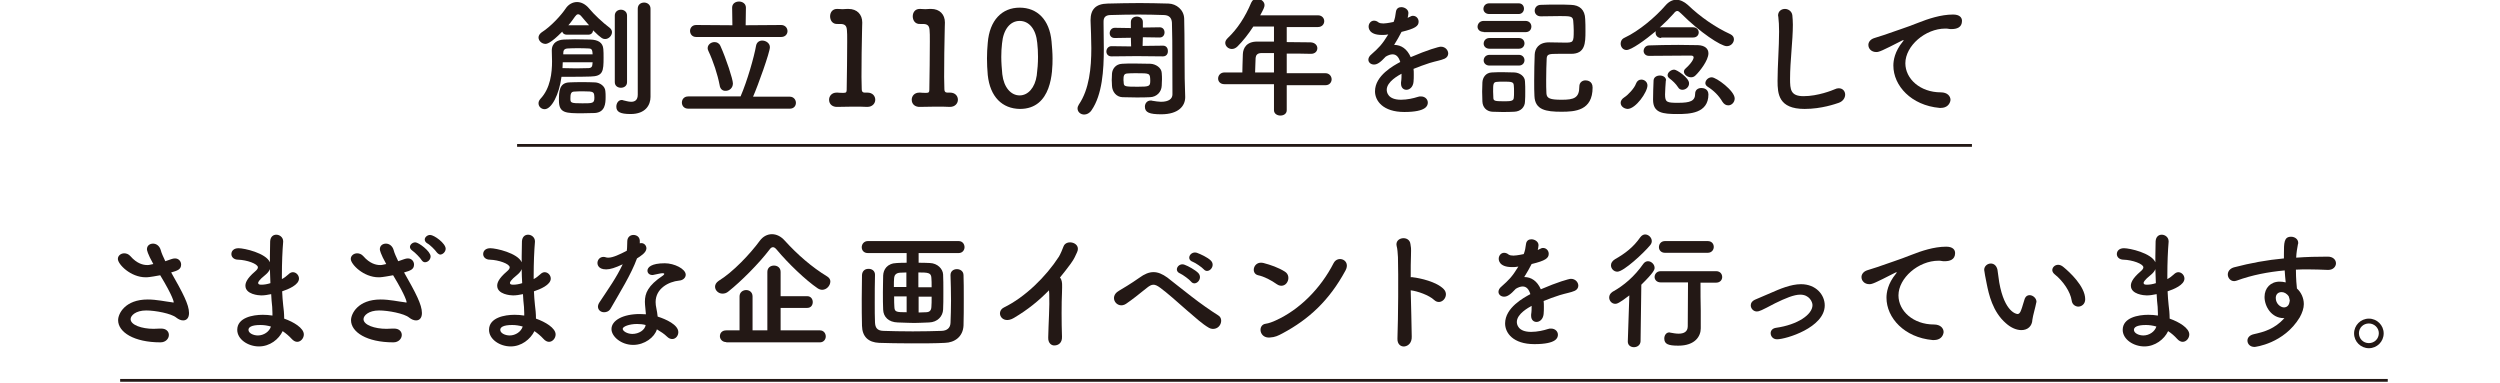 <?xml version="1.0" encoding="utf-8"?>
<!-- Generator: Adobe Illustrator 23.0.6, SVG Export Plug-In . SVG Version: 6.00 Build 0)  -->
<svg version="1.1" id="レイヤー_1" xmlns="http://www.w3.org/2000/svg" xmlns:xlink="http://www.w3.org/1999/xlink" x="0px"
	 y="0px" viewBox="0 0 980 150.2" style="enable-background:new 0 0 980 150.2;" xml:space="preserve">
<style type="text/css">
	.st0{fill:none;stroke:#231815;stroke-width:1.1;stroke-miterlimit:10;}
	.st1{fill:#231815;}
</style>
<line class="st0" x1="47.1" y1="149.1" x2="936" y2="149.1"/>
<g>
	<g>
		<path class="st1" d="M213.5,42.8c-1.3,0-2.4-1-2.4-2.3c0-0.6,0.2-1.1,0.7-1.7c4-4.2,4.6-10.3,4.6-14.8c0-1.6-0.1-3.1-0.1-4.2
			c0-3.2,2.5-4.2,4.8-4.3c1.5,0,3-0.1,4.3-0.1c1.9,0,3.8,0.1,6,0.1c3.1,0.1,4.9,1.2,5.1,3.7c0.1,1,0.1,2.1,0.1,3.4
			c0,5.3-0.2,7.3-5.1,7.4c-2.7,0.1-5.3,0.1-8,0.1c-1.1,0-2.2,0-3.4,0C219.2,37.1,216.2,42.8,213.5,42.8z M222.2,13.6
			c-1,0-1.6-0.5-1.8-1.2c-4.6,4.7-6.1,4.8-6.6,4.8c-1.4,0-2.7-1.2-2.7-2.5c0-0.7,0.4-1.4,1.2-2c3.8-2.4,7.8-6.9,9.4-9.3
			c1.1-1.7,2.8-2.6,4.5-2.6c1.6,0,3.3,0.8,4.8,2.6c1.7,2.1,5.3,5.5,8,7.5c0.6,0.5,0.9,1.1,0.9,1.7c0,1.3-1.2,2.7-2.7,2.7
			c-0.8,0-1.5-0.2-4.7-3.4c-0.1,0.9-0.7,1.7-1.9,1.7H222.2z M228.3,44.4c-6.5,0-9.2,0-9.2-5c0-3.5,0.1-6.9,4-7.1
			c1.6-0.1,3.3-0.1,5-0.1c1.7,0,3.5,0,5.2,0.1c1.9,0.1,3.9,1.5,4,3.4c0.1,0.7,0.1,1.5,0.1,2.3c0,2.6-0.2,6-4.2,6.3
			C231.6,44.3,229.9,44.4,228.3,44.4z M220.6,24.4c0,0.7-0.1,1.5-0.1,2.3c1.9,0,3.7,0.1,5.4,0.1c1.7,0,3.3-0.1,4.9-0.1
			c0.8,0,1.4-0.5,1.4-1.3c0-0.3,0.1-0.6,0.1-1H220.6z M232.3,21.2c0-0.4-0.1-0.8-0.1-1c-0.1-0.9-0.6-1.2-1.4-1.2
			c-1.5-0.1-2.9-0.1-4.3-0.1c-1.3,0-2.6,0-4,0.1c-1.4,0.1-1.7,0.8-1.7,1.9v0.4H232.3z M230.9,9.9c-1.1-1.2-2.1-2.5-3-3.5
			c-0.5-0.6-0.9-0.8-1.3-0.8c-0.5,0-0.8,0.4-1.2,0.9c-0.8,1.1-1.6,2.3-2.6,3.4H230.9z M228.7,35.8c-1.2,0-2.4,0-3.6,0.1
			c-1.4,0-1.5,1.2-1.5,2.7c0,1.7,0.1,1.9,4.7,1.9c4,0,4.7,0,4.7-2.2C232.9,36,232.9,35.8,228.7,35.8z M241,6.1
			c0-1.5,1.2-2.3,2.4-2.3c1.2,0,2.4,0.8,2.4,2.3v26.1c0,1.5-1.2,2.2-2.4,2.2c-1.2,0-2.4-0.7-2.4-2.2V6.1z M255,37.9
			c0,0.1,0,0.1,0,0.1c0,3.1-1.9,6.7-7.8,6.7c-4.2,0-5.6-0.9-5.6-2.9c0-1.3,0.8-2.6,2.1-2.6c0.2,0,0.4,0,0.5,0.1
			c1,0.2,2.1,0.6,3.2,0.6c1.4,0,2.6-0.6,2.6-2.8C250,35.2,250,21,250,11.5c0-3.9,0-7,0-8.1c0-1.6,1.2-2.4,2.5-2.4
			c1.2,0,2.5,0.8,2.5,2.4c0,0,0,0,0,28.4L255,37.9z"/>
		<path class="st1" d="M269.8,42.6c-1.7,0-2.5-1.2-2.5-2.4c0-1.2,0.8-2.4,2.5-2.4h20.5c2.6-6,5.3-15.4,6.1-20
			c0.3-1.3,1.3-1.9,2.4-1.9c1.4,0,3,1,3,2.6c0,2-4.7,15.1-6.6,19.4h14.4c1.5,0,2.4,1.2,2.4,2.4c0,1.2-0.8,2.3-2.4,2.3H269.8z
			 M272.9,14.5c-1.6,0-2.4-1.2-2.4-2.4c0-1.1,0.8-2.3,2.4-2.3l14.2,0.1l-0.1-6.9c0-1.6,1.3-2.4,2.7-2.4c1.3,0,2.7,0.8,2.7,2.4
			l-0.1,6.9l13.9-0.1c1.6,0,2.5,1.2,2.5,2.4c0,1.1-0.8,2.3-2.5,2.3H272.9z M282.1,33.4c-0.8-4.2-2.5-9.4-4.4-13.4
			c-0.2-0.4-0.3-0.8-0.3-1.1c0-1.4,1.3-2.4,2.7-2.4c0.9,0,1.8,0.4,2.3,1.5c2.3,5.1,4.9,13.1,4.9,14.7c0,1.8-1.4,2.9-2.8,2.9
			C283.4,35.7,282.3,35,282.1,33.4z"/>
		<path class="st1" d="M339.8,36.3c0.1,0,0.2,0,0.2,0c2.1,0,3.1,1.4,3.1,2.8c0,1.4-1.1,2.8-3.1,2.8c-0.1,0-0.2,0-0.2,0
			c-1.4-0.1-3.4-0.1-5.4-0.1c-2.4,0-4.9,0.1-6.1,0.1c-1.9,0.1-3.3-1-3.3-2.8c0-1.4,1-2.8,3-2.8c0.1,0,0.2,0,0.3,0
			c0.6,0.1,1.6,0.1,2.4,0.1c1,0,1.2-0.3,1.2-1.2c0.1-5.7,0.2-13.8,0.2-18.9c0-2.1,0-3.7-0.1-4.4c-0.1-1.6-0.6-2.4-2.3-2.5h-1.2
			c-2.3,0.2-3.1-1.6-3.1-3c0-1.5,0.9-2.9,2.7-2.9c0.1,0,0.2,0,0.2,0c0.6,0,1.3,0.1,2,0.1c0.7,0,1.3-0.1,1.8-0.1c0.2,0,0.3,0,0.5,0
			c3.4,0,5.4,2.2,5.4,5.3c0,0.1,0,0.1,0,0.1c0,0.9-0.1,2.4-0.1,4.3c-0.1,4.2-0.2,10.5-0.2,17c0,1.6,0.1,3.2,0.1,4.8
			c0,0.8,0.3,1.3,1.1,1.3H339.8z"/>
		<path class="st1" d="M372.2,36.3c0.1,0,0.2,0,0.2,0c2.1,0,3.1,1.4,3.1,2.8c0,1.4-1.1,2.8-3.1,2.8c-0.1,0-0.2,0-0.2,0
			c-1.4-0.1-3.4-0.1-5.4-0.1c-2.4,0-4.9,0.1-6.1,0.1c-1.9,0.1-3.3-1-3.3-2.8c0-1.4,1-2.8,3-2.8c0.1,0,0.2,0,0.3,0
			c0.6,0.1,1.6,0.1,2.4,0.1c1,0,1.2-0.3,1.2-1.2c0.1-5.7,0.2-13.8,0.2-18.9c0-2.1,0-3.7-0.1-4.4c-0.1-1.6-0.6-2.4-2.3-2.5h-1.2
			c-2.3,0.2-3.1-1.6-3.1-3c0-1.5,0.9-2.9,2.7-2.9c0.1,0,0.2,0,0.2,0c0.6,0,1.3,0.1,2,0.1c0.7,0,1.3-0.1,1.8-0.1c0.2,0,0.3,0,0.5,0
			c3.4,0,5.4,2.2,5.4,5.3c0,0.1,0,0.1,0,0.1c0,0.9-0.1,2.4-0.1,4.3c-0.1,4.2-0.2,10.5-0.2,17c0,1.6,0.1,3.2,0.1,4.8
			c0,0.8,0.3,1.3,1.1,1.3H372.2z"/>
		<path class="st1" d="M387.2,29.4c-0.2-2.2-0.3-4.4-0.3-6.5c0-2,0.1-4,0.3-6.1C387.9,7.9,392.8,3,399.7,3c6.9,0,11.7,4.7,12.5,13.2
			c0.2,2.3,0.4,4.5,0.4,6.7c0,5-0.2,19.8-12.8,19.8C392.9,42.6,388.1,38,387.2,29.4z M406.4,29.6c0.3-2.3,0.5-4.8,0.5-7.3
			c0-1.9-0.1-3.8-0.3-5.5c-0.5-5.4-3.2-8.6-6.9-8.6c-3.7,0-6.4,3.3-6.9,8.8c-0.2,1.7-0.3,3.5-0.3,5.3c0,2.3,0.2,4.6,0.4,6.8
			c0.6,5.2,3.4,8.3,6.8,8.3C403,37.4,405.7,34.4,406.4,29.6z"/>
		<path class="st1" d="M464.6,38c0,0.1,0,0.1,0,0.1c0,3.5-2.7,6.7-9.4,6.7c-4.6,0-6.4-0.7-6.4-3c0-1.2,0.8-2.4,2.3-2.4
			c0.2,0,0.4,0,0.6,0.1c1.3,0.2,2.5,0.4,3.4,0.4c3.1,0,4.5-1.2,4.5-2.9c0-21.8-0.1-25-0.2-28.1c-0.1-1.9-1.1-2.9-3-3
			c-3.3-0.1-6.6-0.2-9.9-0.2c-3.7,0-7.5,0.1-11.4,0.2c-1.8,0.1-2.5,1-2.5,2.5c0,0.4,0,0.7,0,1c0,2.8,0.1,6.1,0.1,9.7
			c0,8.4-0.6,18-4.8,24.1c-0.8,1.2-1.9,1.7-2.9,1.7c-1.4,0-2.6-1-2.6-2.4c0-0.5,0.2-1,0.5-1.5c4.1-6,4.9-14.4,4.9-22.1
			c0-3.9-0.2-7.6-0.3-10.8c0-0.1,0-0.1,0-0.2c0-4.2,2-6.4,6.7-6.5c4.4-0.1,8.4-0.2,12.6-0.2c3.6,0,7.3,0.1,11.3,0.2
			c3,0.1,6,2.4,6.1,5.9c0.2,7.5,0.1,17.9,0.2,23.5L464.6,38z M455.9,22.1L445.6,22l-9.8,0.1h-0.1c-1.4,0-2-1-2-1.9
			c0-1,0.7-2.1,2-2.1h0.1l7.6,0.1l-0.1-3.4l-6.2,0.1h-0.1c-1.4,0-2-0.9-2-1.9c0-1,0.7-2.1,2-2.1h0.1l6.2,0.1V8.6
			c0-1.4,1.2-2.1,2.3-2.1c1.2,0,2.4,0.7,2.4,2.1v2.2l6.5-0.1h0.1c1.3,0,1.9,1,1.9,2c0,1-0.6,2-1.9,2h-0.1l-6.5-0.1l-0.1,3.4l7.9-0.1
			h0.1c1.3,0,1.9,1,1.9,2C457.9,21.1,457.2,22.1,455.9,22.1L455.9,22.1z M435.8,31.4c0-0.7,0.1-1.4,0.1-2.5c0.1-1.8,1.4-3.8,4-3.9
			c1.2-0.1,3-0.1,4.9-0.1c2.3,0,4.7,0.1,6.2,0.1c2,0.1,4.3,1.5,4.4,3.6c0.1,1.1,0.1,1.8,0.1,2.5c0,0.7-0.1,1.4-0.1,2.5
			c-0.1,2.4-1.9,4.4-4.6,4.5c-1.4,0.1-3.4,0.1-5.4,0.1c-2,0-4-0.1-5.4-0.1c-2.4-0.1-4-2.1-4.1-4.5C435.9,32.7,435.8,32,435.8,31.4z
			 M445.5,28.7c-1.4,0-2.8,0-3.6,0.1c-1.4,0.1-1.5,1-1.5,2.6c0,0.3,0.1,0.6,0.1,1.2c0.1,1.3,0.6,1.4,5.5,1.4c4.7,0,4.9-0.2,4.9-2.5
			C450.8,28.7,450.8,28.7,445.5,28.7z"/>
		<path class="st1" d="M504.4,33v10.2c0,1.4-1.2,2.1-2.5,2.1c-1.2,0-2.5-0.7-2.5-2.1V33h-19.4c-1.7,0-2.5-1.1-2.5-2.2
			c0-1.2,0.9-2.4,2.5-2.4h7c0-1.7,0.1-3.6,0.2-7.2c0.1-2.3,1.4-4.9,5.6-4.9h6.6v-5.9h-8.1c-2,3.1-4.2,5.8-6.2,7.8
			c-0.7,0.7-1.5,1-2.2,1c-1.4,0-2.6-1.1-2.6-2.4c0-0.6,0.3-1.2,0.9-1.8c3.9-3.7,6.9-8.3,9.3-14c0.5-1.1,1.3-1.5,2.3-1.5
			c1.4,0,2.9,1.1,2.9,2.5c0,0.8-0.4,1.6-1.7,4h22.6c1.6,0,2.5,1.1,2.5,2.3c0,1.1-0.8,2.3-2.5,2.3h-12.2v5.9c3.1,0,6.3,0.1,9.4,0.1
			c1.7,0.1,2.6,1.2,2.6,2.3c0,1.1-0.8,2.2-2.5,2.2h-0.1c-3-0.1-6.2-0.1-9.4-0.1v7.7h15.2c1.5,0,2.4,1.2,2.4,2.4
			c0,1.1-0.8,2.3-2.4,2.3H504.4z M499.5,20.8h-5c-1.7,0-2.2,0.9-2.3,1.9c-0.1,1.6-0.1,3.8-0.2,5.7h7.4V20.8z"/>
		<path class="st1" d="M554.2,29.3c0,0.9,0,1.8-0.1,2.8c-0.2,2-1.5,3.1-2.8,3.1c-1.1,0-2.1-0.8-2.1-2.4c0-0.2,0-0.3,0-0.5
			c0.2-1.2,0.2-2.4,0.2-3.4c-1.1,0.6-5.8,3.1-5.8,6.3c0,0.9,0.4,3.9,5.6,3.9c2.4,0,5-0.6,6.5-1.1c0.5-0.2,0.9-0.2,1.3-0.2
			c1.7,0,2.7,1.2,2.7,2.4c0,1.1-0.4,3.7-9.2,3.7c-8.4,0-11.5-4.4-11.5-8.1c0-6.2,7.3-10.1,9.9-11.5c-0.6-2-1.6-3-3-3
			c-0.8,0-1.7,0.3-2.7,0.9c-2.2,2.4-3.4,3.1-4.6,3.1c-1.2,0-2.2-0.8-2.2-1.9c0-0.6,0.3-1.4,1.2-2.1c2.8-2.5,4.1-3.7,6.6-7.8
			c-0.9,0.2-1.7,0.2-2.5,0.2c-5.2,0-5.2-2.9-5.2-3.3c0-1.2,0.9-2.3,2.1-2.3c0.6,0,1.2,0.2,1.8,0.7c0.5,0.3,1.1,0.4,1.9,0.4
			c0.4,0,1.7-0.1,4-0.6c0.5-1.3,0.7-2.3,0.9-4c0.2-1.3,1.1-1.8,2.1-1.8c1.3,0,2.8,0.9,2.8,2.3c0,0.6-0.2,1.4-0.3,1.9
			c1.5-0.8,1.7-0.8,2.1-0.8c1.2,0,2.2,1,2.2,2.3c0,1.7-1.3,2.7-6.7,4c-0.8,1.6-1.8,3.3-2.9,5.1c2.8,0,5.1,1.6,6.5,4.8
			c6.5-2.8,11-4.1,11.8-4.1c1.8,0,2.9,1.4,2.9,2.7c0,0.8-0.5,1.6-1.4,2c-1.6,0.7-3.3,0.9-5.9,1.7c-2.1,0.7-4.4,1.5-6.3,2.3
			C554.2,27.6,554.2,28.4,554.2,29.3z"/>
		<path class="st1" d="M581.6,12.5c-1.6,0-2.4-1-2.4-2c0-1.1,0.8-2.3,2.4-2.3H598c1.5,0,2.3,1.1,2.3,2.2s-0.7,2.2-2.3,2.2H581.6z
			 M593.6,43.8c-1.5,0.1-3.1,0.1-4.8,0.1c-1.4,0-2.7-0.1-3.9-0.1c-2.3-0.2-3.7-1.8-3.8-4c0-1.3-0.1-2.7-0.1-3.9
			c0-1.3,0.1-2.5,0.1-3.6c0.1-1.9,1.3-3.8,3.7-3.9c1.4-0.1,3-0.1,4.5-0.1c1.5,0,3,0.1,4.4,0.1c1.9,0.1,4.1,1.4,4.1,3.6
			c0.1,1.2,0.1,2.6,0.1,3.9c0,1.4,0,2.7-0.1,3.8C597.8,42,596.1,43.7,593.6,43.8z M583.8,5.5c-1.5,0-2.3-1-2.3-2
			c0-1.1,0.8-2.2,2.3-2.2h11.5c1.4,0,2.1,1,2.1,2.1c0,1-0.7,2.1-2.1,2.1H583.8z M583.9,19.1c-1.5,0-2.3-1-2.3-2
			c0-1.1,0.8-2.2,2.3-2.2h11.5c1.4,0,2.2,1,2.2,2.1c0,1-0.7,2.1-2.2,2.1H583.9z M583.9,25.7c-1.5,0-2.3-1-2.3-2
			c0-1.1,0.8-2.2,2.3-2.2h11.5c1.4,0,2.2,1,2.2,2.1c0,1-0.7,2.1-2.2,2.1H583.9z M593.5,36c0-0.9,0-1.8-0.1-2.6
			c-0.1-1.3-0.9-1.4-4.1-1.4c-0.9,0-1.8,0-2.6,0.1c-1.4,0.1-1.4,1-1.4,3.8c0,0.9,0.1,1.8,0.1,2.6c0.1,1,0.6,1.2,3.9,1.2
			c2.6,0,4,0,4.1-1.3C593.5,37.8,593.5,36.9,593.5,36z M604,6.4c-1.6,0-2.4-1.1-2.4-2.2c0-1.1,0.8-2.3,2.4-2.3
			c2.1-0.1,4.4-0.1,6.7-0.1c1.7,0,3.4,0,5.1,0.1c3.4,0.1,5.5,1.9,5.6,5.6c0.1,1.3,0.1,3.1,0.1,4.8c0,4.6-0.1,8.8-5.6,8.8
			c-1.7,0-3.4,0-5.1,0c-3.5,0-4.4,0.1-4.5,1.8c-0.1,2.3-0.2,5.4-0.2,8.4c0,1.9,0,3.7,0.1,5.3c0.1,2,1.5,2.5,6,2.5
			c4.8,0,6.9-0.7,6.9-5.2c0-1.6,1.2-2.4,2.4-2.4c0.6,0,2.8,0.2,2.8,2.8c0,9.1-6.9,9.5-12.2,9.5c-6.1,0-10.4-0.7-10.6-6.2
			c-0.1-1.5-0.1-3.6-0.1-6c0-3.6,0.1-7.6,0.2-10.2c0.1-2.3,1.5-4.8,5.6-4.8c1.9,0,4.2,0.1,6.2,0.1c3.4,0,3.5-0.1,3.5-4.8
			c0-1.2-0.1-2.4-0.2-3.8c-0.2-1.7-1-1.8-5.1-1.8C609.2,6.3,606.7,6.4,604,6.4L604,6.4z"/>
		<path class="st1" d="M635.3,40.3c0-0.7,0.4-1.5,1.5-2.2c1.3-0.8,3.9-3.5,4.5-5.3c0.4-1.1,1.2-1.6,2.1-1.6c1.2,0,2.4,0.9,2.4,2.3
			c0,2.6-4.6,9.2-7.8,9.2C636.5,42.6,635.3,41.6,635.3,40.3z M651.2,14.9c-1.4,0-2.2-1-2.2-2c0-0.3,0-0.5,0.1-0.7
			c-4.2,3.5-9.6,7.4-11.5,7.4c-1.4,0-2.3-1.2-2.3-2.5c0-0.9,0.4-1.8,1.5-2.3c5.8-2.7,12.3-8.3,16.1-12.7c1.2-1.4,2.7-2.2,4.2-2.2
			c1.5,0,3,0.7,4.5,2c4.9,4.7,10.8,8.8,16.7,11.5c1,0.5,1.4,1.2,1.4,2c0,1.3-1.1,2.7-2.8,2.7c-2.3,0-10.5-5.4-17.9-12.8
			c-0.6-0.6-1.1-1-1.5-1c-0.4,0-0.9,0.3-1.4,1c-1.5,1.7-3.4,3.6-5.5,5.5c0.2-0.1,0.3-0.1,0.5-0.1h12.6c1.4,0,2.2,1,2.2,2
			c0,1-0.7,2-2.2,2H651.2z M646.4,21.9c-1.4,0-2.1-1-2.1-1.9c0-1.1,0.8-2.2,2.2-2.2c2.8-0.1,7.3-0.2,11.4-0.2c3,0,5.8,0.1,7.7,0.1
			c2.6,0.1,4.1,1.3,4.1,3.2c0,2.8-3.5,7.2-5.1,8.7c-0.5,0.5-1.1,0.7-1.7,0.7c-1.4,0-2.8-1.1-2.8-2.2c0-0.4,0.2-0.9,0.6-1.2
			c3.2-2.9,3.2-4.3,3.2-4.4c0-0.4-0.3-0.7-0.9-0.7c-0.7,0-1.5,0-2.6,0C656.3,21.8,649.8,21.9,646.4,21.9L646.4,21.9z M653,31.6
			c-0.1,1.8-0.3,3.8-0.3,5.4c0,3.1,0.7,3.3,5.1,3.3c4.8,0,6.7-0.7,6.7-3.6c0-1.5,1.2-2.2,2.4-2.2c2.4,0,2.8,1.7,2.8,2.5
			c0,7.5-7.5,7.7-12.1,7.7c-5.8,0-9.6-0.4-9.6-5.6c0-0.1,0-0.1,0-0.2c0-2.2,0.1-5,0.2-7.4c0.1-1.3,1.3-1.9,2.5-1.9
			c1.2,0,2.4,0.7,2.4,1.9C653,31.5,653,31.6,653,31.6z M659.5,35.2c-0.7,0-1.3-0.3-1.7-1c-0.9-1.4-2.1-2.5-3.4-3.5
			c-0.5-0.4-0.7-0.8-0.7-1.2c0-1.1,1.3-2.2,2.6-2.2c1,0,5.8,3.2,5.8,5.3C662.2,34.1,660.8,35.2,659.5,35.2z M675.2,39.9
			c-1.4-2.4-3.4-4.4-5.8-5.9c-0.6-0.4-0.9-0.9-0.9-1.4c0-1.1,1.1-2.3,2.5-2.3c1.8,0,9,5.3,9,8.3c0,1.5-1.2,2.7-2.5,2.7
			C676.5,41.3,675.8,40.8,675.2,39.9z"/>
		<path class="st1" d="M707.4,42.7c-10.2,0-10.6-5.9-10.6-11c0-5.8,0.6-13.3,0.6-19.3c0-2.2-0.1-4.2-0.3-5.8c0-0.2-0.1-0.4-0.1-0.5
			c0-1.7,1.3-2.6,2.7-2.6c1.3,0,2.7,0.9,2.9,2.5c0.1,1.1,0.2,2.4,0.2,3.7c0,6.3-1.1,14.3-1.1,21.2c0,4.2,0.2,6.8,5.3,6.8
			c5.6,0,11.3-2.3,12.2-2.7c0.6-0.3,1.1-0.4,1.6-0.4c1.6,0,2.5,1.2,2.5,2.5c0,1.2-0.8,2.6-2.5,3.2C719.6,40.7,714.1,42.7,707.4,42.7
			z"/>
		<path class="st1" d="M760.8,42.3c-0.2,0-0.3,0-0.5,0c-11.1-1-18.1-8.7-18.1-16.6c0-2,0.5-5.5,3.7-9.4c0.2-0.2,0.3-0.4,0.3-0.5
			c0-0.1-0.1-0.1-0.1-0.1c-0.1,0-0.3,0.1-0.5,0.2c-8,4.1-9,4.5-10.1,4.5c-1.9,0-3.1-1.3-3.1-2.8c0-1,0.7-2.2,2.4-2.7
			c1.1-0.4,4-1.2,5.5-1.8c2.4-0.9,6.7-2.2,11.7-4.2c3.8-1.5,8.8-3.2,13.6-3.2c2.6,0,3.5,1.2,3.5,2.5c0,2.6-2.1,3.2-4.1,3.2
			c-0.4,0-0.8,0-1.2-0.1c-0.4-0.1-0.8-0.1-1.2-0.1c-7.9,0-15.7,6.8-15.7,13.6c0,6.1,5.8,11.4,13.9,11.4c2.6,0,3.8,1.5,3.8,3
			C764.4,40.8,763.2,42.3,760.8,42.3z"/>
		<path class="st1" d="M60.1,103.5c-2.3-4.1-2.5-5.5-2.5-5.8c0-1.4,1.1-2.2,2.4-2.2c1.2,0,2.5,0.8,3,2.5c0.3,1.2,1,2.7,1.8,4.4
			c0.8-0.3,1.5-0.5,2.3-0.8c0.6-0.2,1-0.3,1.5-0.3c1.5,0,2.4,1.2,2.4,2.4c0,1.9-1.4,2.4-3.9,3.1c4.5,7.9,7,12.6,7,15.9
			c0,2-1,2.9-2.3,2.9c-0.9,0-1.8-0.4-2.7-1.1c-1.9-1.6-8.2-2.8-11.8-2.8c-4.1,0-6.1,2-6.1,3.4c0,2.3,4.4,3.8,9,3.8
			c0.8,0,1.6-0.1,2.5-0.1c0.2,0,0.3,0,0.5,0c2,0,3,1.2,3,2.5c0,1.4-1.2,2.9-3.3,2.9c-10.4,0-16.6-4-16.6-8.7c0-2.5,2.7-8.1,11.6-8.1
			c3.5,0,6.9,0.8,9.5,1.1c0.2,0,0.4,0.1,0.5,0.1c0.1,0,0.2-0.1,0.2-0.1c0-0.1-0.1-2-5.3-10.6c-4.3,0.8-5,0.8-5.7,0.8
			c-5.9,0-10.9-5.1-10.9-7.2c0-1.3,1.2-2.2,2.5-2.2c0.8,0,1.7,0.3,2.4,1.1c2.6,3,5.1,3.5,6.6,3.5c0.4,0,0.7,0,1-0.1L60.1,103.5z"/>
		<path class="st1" d="M101.5,135.8c-4.3,0-8.5-2.8-8.5-6.5c0-4.8,6.1-5.9,10-5.9c1.3,0,2.6,0.1,3.8,0.3c0-0.3,0-0.6,0-0.9
			c0-0.8-0.1-1.6-0.1-2.5c-0.2-1.6-0.3-3.2-0.4-5c-1.4,0.3-2.7,0.5-3.9,0.5c-1,0-6.2-0.4-6.2-3.8c0-1,0.4-2.7,3.8-5.6
			c0.7-0.6,1.1-1.1,1.1-1.6c0-1.4-4.4-2.9-7.7-3c-1.8,0-2.7-1.1-2.7-2.2c0-1.2,0.9-2.3,2.8-2.3c2.3,0,10.7,1.9,12.3,5.5
			c0-0.8,0-1.6,0-2.4c0-2.1,0.1-4.1,0.1-5.8c0.1-1.8,1.2-2.6,2.4-2.6c1.3,0,2.7,1,2.7,2.6c0,0.1,0,0.1,0,0.2
			c-0.3,3.4-0.5,8.3-0.5,13.2c0,0.5,0,0.9,0,1.4c1-0.5,1.7-1.1,2.5-1.8c0.6-0.6,1.2-0.9,1.8-0.9c1.3,0,2.4,1.2,2.4,2.5
			c0,2.5-4.2,4.2-6.6,5c0.1,1.9,0.2,3.8,0.4,5.4c0.2,1.4,0.4,3.4,0.4,5.3c3.7,1.3,7.7,3.7,7.7,6.2c0,1.5-1.2,2.9-2.6,2.9
			c-0.7,0-1.5-0.4-2.2-1.2c-1-1.1-2.2-2.1-3.5-3C109.3,133,105.8,135.8,101.5,135.8z M102.1,127.4c-3.6,0-4.7,0.9-4.7,1.9
			c0,1.3,1.9,2.2,3.7,2.2c2.3,0,4.5-1.5,5.1-3.5C104.8,127.6,103.5,127.4,102.1,127.4z M105.8,105.5c-0.3,0.8-0.9,1.5-1.6,2.1
			c-3,2.4-3,3.1-3,3.3c0,0.7,0.8,0.7,1.4,0.7c0.9,0,2.2-0.2,3.4-0.6C105.9,109.2,105.9,107.3,105.8,105.5z"/>
		<path class="st1" d="M151.4,103.5c-2.3-4.1-2.5-5.5-2.5-5.8c0-1.4,1.1-2.2,2.4-2.2c1.2,0,2.5,0.8,3,2.5c0.3,1.2,1,2.7,1.8,4.4
			c0.8-0.3,1.5-0.5,2.3-0.8c0.6-0.2,1-0.3,1.5-0.3c1.5,0,2.4,1.2,2.4,2.4c0,1.9-1.4,2.4-3.9,3.1c4.5,7.9,7,12.6,7,15.9
			c0,2-1,2.9-2.3,2.9c-0.9,0-1.8-0.4-2.7-1.1c-1.9-1.6-8.2-2.8-11.8-2.8c-4.1,0-6.1,2-6.1,3.4c0,2.3,4.4,3.8,9,3.8
			c0.8,0,1.6-0.1,2.5-0.1c0.2,0,0.3,0,0.5,0c2,0,3,1.2,3,2.5c0,1.4-1.2,2.9-3.3,2.9c-10.4,0-16.6-4-16.6-8.7c0-2.5,2.7-8.1,11.6-8.1
			c3.5,0,6.9,0.8,9.5,1.1c0.2,0,0.4,0.1,0.5,0.1c0.1,0,0.2-0.1,0.2-0.1c0-0.1-0.1-2-5.3-10.6c-4.3,0.8-5,0.8-5.7,0.8
			c-5.9,0-10.9-5.1-10.9-7.2c0-1.3,1.2-2.2,2.5-2.2c0.8,0,1.7,0.3,2.4,1.1c2.6,3,5.1,3.5,6.6,3.5c0.4,0,0.7,0,1-0.1L151.4,103.5z
			 M165.3,102c-0.5-0.9-2.7-3.1-3.6-3.7c-0.7-0.5-1-1-1-1.5c0-0.9,1-1.8,2.1-1.8c1.3,0,6,3.5,6,5.5c0,1.3-1.1,2.3-2.2,2.3
			C166.2,102.8,165.7,102.6,165.3,102z M171.2,98.9c-0.6-0.9-2.7-3-3.7-3.5c-0.7-0.4-1-1-1-1.5c0-0.9,1-1.8,2.1-1.8
			c1.6,0,6.1,3.3,6.1,5.4c0,1.2-1.1,2.3-2.2,2.3C172.1,99.7,171.6,99.4,171.2,98.9z"/>
		<path class="st1" d="M200.2,135.8c-4.3,0-8.5-2.8-8.5-6.5c0-4.8,6.1-5.9,10-5.9c1.3,0,2.6,0.1,3.8,0.3c0-0.3,0-0.6,0-0.9
			c0-0.8-0.1-1.6-0.1-2.5c-0.2-1.6-0.3-3.2-0.4-5c-1.4,0.3-2.7,0.5-3.9,0.5c-1,0-6.2-0.4-6.2-3.8c0-1,0.4-2.7,3.8-5.6
			c0.7-0.6,1.1-1.1,1.1-1.6c0-1.4-4.4-2.9-7.7-3c-1.8,0-2.7-1.1-2.7-2.2c0-1.2,0.9-2.3,2.8-2.3c2.3,0,10.7,1.9,12.3,5.5
			c0-0.8,0-1.6,0-2.4c0-2.1,0.1-4.1,0.1-5.8c0.1-1.8,1.2-2.6,2.4-2.6c1.3,0,2.7,1,2.7,2.6c0,0.1,0,0.1,0,0.2
			c-0.3,3.4-0.5,8.3-0.5,13.2c0,0.5,0,0.9,0,1.4c1-0.5,1.7-1.1,2.5-1.8c0.6-0.6,1.2-0.9,1.8-0.9c1.3,0,2.4,1.2,2.4,2.5
			c0,2.5-4.2,4.2-6.6,5c0.1,1.9,0.2,3.8,0.4,5.4c0.2,1.4,0.4,3.4,0.4,5.3c3.7,1.3,7.7,3.7,7.7,6.2c0,1.5-1.2,2.9-2.6,2.9
			c-0.7,0-1.5-0.4-2.2-1.2c-1-1.1-2.2-2.1-3.5-3C207.9,133,204.4,135.8,200.2,135.8z M200.8,127.4c-3.6,0-4.7,0.9-4.7,1.9
			c0,1.3,1.9,2.2,3.7,2.2c2.3,0,4.5-1.5,5.1-3.5C203.5,127.6,202.1,127.4,200.8,127.4z M204.5,105.5c-0.3,0.8-0.9,1.5-1.6,2.1
			c-3,2.4-3,3.1-3,3.3c0,0.7,0.8,0.7,1.4,0.7c0.9,0,2.2-0.2,3.4-0.6C204.6,109.2,204.5,107.3,204.5,105.5z"/>
		<path class="st1" d="M249.7,101.3c-2.3,6.3-6.7,13.3-10.3,19.6c-0.6,1.1-1.6,1.5-2.6,1.5c-1.3,0-2.4-0.9-2.4-2.2
			c0-0.5,0.2-1.1,0.6-1.7c3.7-5.6,6.6-9.6,9.1-14.9c-3,1.4-4.9,2-6.5,2c-3.4,0-3.4-2.3-3.4-2.5c0-1.2,0.9-2.4,2.4-2.4
			c0.3,0,0.7,0.1,1,0.2c0.3,0.1,0.6,0.1,0.9,0.1c1.8,0,4.5-1.3,7.2-2.7c0.2-1.2,0.1-2.4,0.2-3.9c0.1-1.5,1.2-2.3,2.4-2.3
			c1.2,0,2.4,0.7,2.5,2.2v1.1c0.2-0.1,0.4-0.1,0.6-0.1c1.1,0,2,0.9,2,2.1C253.3,99.1,251.1,100.4,249.7,101.3L249.7,101.3z
			 M248.2,135.2c-4.7,0-8.5-3.3-8.5-6.2c0-3.4,4.5-5.9,11.1-5.9c0.8,0,1.6,0.1,2.4,0.1c-0.4-4.1-0.4-4.3-0.4-4.9
			c0-3.3,1.1-6.3,7.1-10.3c0.3-0.2,0.5-0.5,0.5-0.6c0-0.3-0.5-0.3-0.7-0.3c-0.7,0-1.7,0.3-3.3,0.6c-0.3,0.1-0.5,0.1-0.7,0.1
			c-1.2,0-1.9-0.8-1.9-1.7c0-1.3,1.5-2.9,6.8-2.9c3.7,0,8.2,2.2,8.2,4.5c0,1.2-1.1,2.2-2.6,2.3c-4.1,0.4-9.2,3.1-9.2,8.4
			c0,0.8,0.1,1.6,0.3,2.5c0.2,1,0.4,2.1,0.5,3.2c3.2,1,8.1,3.2,8.1,6.1c0,1.4-1,2.7-2.4,2.7c-0.7,0-1.4-0.3-2.1-1
			c-1-1-2.4-1.9-3.9-2.8C256.6,132.2,252.7,135.2,248.2,135.2z M249.7,127c-3,0-5.6,1-5.6,1.9c0,0.9,1.8,2,3.8,2
			c2.5,0,4.9-1.5,5.2-3.5C252,127.1,250.8,127,249.7,127z"/>
		<path class="st1" d="M322.3,113.6c-0.6,0-1.2-0.2-1.8-0.6c-4.7-3.2-11.5-9.7-16-15.1c-0.6-0.7-1-1-1.5-1c-0.5,0-0.9,0.3-1.4,1
			c-4.1,5.4-11.2,12.5-16,16.3c-0.8,0.7-1.6,0.9-2.4,0.9c-1.6,0-2.9-1.3-2.9-2.7c0-0.8,0.4-1.6,1.4-2.3c5.6-3.4,12.4-10.6,16.2-15.8
			c1.2-1.6,2.9-2.5,4.7-2.5c1.7,0,3.5,0.8,5,2.5c4.9,5.4,10.6,10.4,16.7,14.1c0.8,0.5,1.2,1.2,1.2,1.9
			C325.5,112,324,113.6,322.3,113.6z M284.7,134.1c-1.6,0-2.5-1.2-2.5-2.3c0-1.2,0.8-2.3,2.5-2.3h5.2v-13.3c0-1.6,1.3-2.5,2.6-2.5
			c1.2,0,2.5,0.8,2.5,2.5v13.3h5.8v-22.9c0-1.7,1.3-2.5,2.6-2.5c1.3,0,2.6,0.8,2.6,2.5v9.5h10.4c1.5,0,2.2,1.2,2.2,2.3
			c0,1.2-0.7,2.3-2.2,2.3h-10.4v8.8h15.4c1.5,0,2.3,1.2,2.3,2.4c0,1.1-0.8,2.3-2.3,2.3H284.7z"/>
		<path class="st1" d="M360.1,99.1v3.9c1.3,0,2.7,0,4.4,0.1c3,0.1,5.1,2.3,5.2,4.5c0.1,1.6,0.1,4.2,0.1,6.9c0,2.7,0,5.3-0.1,6.8
			c-0.1,2.7-2.2,5-5.5,5.1c-2.9,0.1-4.4,0.2-5.8,0.2c-1.6,0-3.2-0.1-6.5-0.2c-3.6-0.1-5.6-2.2-5.7-5c-0.1-1.7-0.1-4.3-0.1-6.9
			c0-2.6,0.1-5.1,0.1-6.5c0.1-2.3,1.5-4.8,5.4-4.9c1.4-0.1,2.6-0.1,3.8-0.1v-3.8h-15.2c-1.6,0-2.4-1.1-2.4-2.3
			c0-1.2,0.9-2.4,2.4-2.4h35.6c1.5,0,2.3,1.2,2.3,2.4c0,1.1-0.8,2.3-2.3,2.3H360.1z M343,107.7c-0.1,3.2-0.1,7.3-0.1,11.1
			c0,2.8,0,5.5,0.1,7.6c0.1,2,0.8,3.2,3.2,3.3c3,0.1,7.3,0.2,11.6,0.2c4.2,0,8.5-0.1,11.4-0.2c2-0.1,3.3-1.1,3.4-3.1
			c0.1-2.6,0.2-5.6,0.2-8.7c0-3.5-0.1-7-0.2-10c0-0.1,0-0.1,0-0.1c0-1.5,1.2-2.3,2.5-2.3c1.3,0,2.6,0.8,2.6,2.4
			c0.1,2.3,0.1,5.7,0.1,9.3c0,3.6,0,7.4-0.1,10.4c-0.2,4.4-3.5,6.7-7.3,6.8c-3.5,0.2-8.4,0.2-13.2,0.2c-4.8,0-9.4-0.1-12.6-0.2
			c-4.2-0.2-6.6-2.4-6.7-6.7c-0.1-3.3-0.1-7-0.1-10.7c0-3.1,0.1-6.2,0.1-9.2c0.1-1.6,1.2-2.4,2.4-2.4
			C341.7,105.3,343,106.1,343,107.7L343,107.7z M355.4,106.8l-2.6,0.1c-1.6,0.1-2.2,1-2.3,2c-0.1,0.8-0.1,2.2-0.1,3.6h4.9V106.8z
			 M355.4,116.2h-4.9c0,1.7,0,3.2,0.1,4.2c0.1,1.9,0.8,2,4.8,2V116.2z M365.2,112.6c0-1.5,0-2.8-0.1-3.7c-0.1-2-1.3-2.1-5.1-2.1v5.8
			H365.2z M362.9,122.4c1.3,0,2.1-0.5,2.2-2c0.1-0.9,0.1-2.5,0.1-4.1h-5.1v6.2L362.9,122.4z"/>
		<path class="st1" d="M397.5,124.6c-4.8,2.9-7.4-2.4-3.9-4.1c8.2-4,16.4-12,21.5-19.9c0.5-0.8,1.5-3.1,1.8-4c1.1-3,7.1-1.5,5.3,2.3
			c-0.7,1.4-0.9,2.3-2.5,4.5c-1.4,1.9-2.8,3.7-4.2,5.4c0.2,0.2,0.4,0.5,0.5,0.8c0.4,1.1,0.4,1.6,0.3,5.1c-0.2,4-0.2,11.8,0,17.3
			c0.1,2.4-1.4,3.3-2.7,3.4c-1.3,0.2-2.8-0.8-2.7-3.1c0.1-5.5,0.6-12.2,0.4-17.1c0-0.5-0.1-1-0.1-1.4
			C407.2,117.9,402.9,121.4,397.5,124.6z"/>
		<path class="st1" d="M473.9,128.5c-2.6-1.5-5.2-3.9-8.7-6.9c-3.6-3.2-7.8-6.9-10.4-8.8c-2.3-1.7-3.3-1.5-5.3,0.1
			c-3.1,2.5-5.6,4.5-8.1,6.2c-3.5,2.3-7-2.7-2.8-5.1c1.2-0.7,4.9-2.9,8-5.1c4.1-3,7.1-2.9,11-0.1c2,1.5,5.6,4.5,9.3,7.3
			c3.7,2.9,7.9,5.8,10.6,7.5c1.6,0.9,1.4,2.9,0.6,4C477.3,128.8,475.5,129.4,473.9,128.5z M462.6,107.2c-2.7-1.1-0.6-4.4,1.8-3.4
			c1.4,0.5,4.1,2,5.3,3.2c2.1,2.2-1.1,5.5-2.8,3.4C466.3,109.6,463.7,107.7,462.6,107.2z M467.5,102.6c-2.7-1-0.8-4.3,1.7-3.5
			c1.4,0.5,4.2,1.8,5.4,3c2.2,2.1-0.9,5.5-2.7,3.5C471.2,104.8,468.6,103,467.5,102.6z"/>
		<path class="st1" d="M500.5,111.4c-2.1-1.5-4.9-3-7.3-3.5c-3.1-0.7-1.8-5.8,2.1-4.8c2.7,0.7,5.9,1.8,8.4,3.4
			c1.6,1,1.6,2.9,0.9,4.1C503.9,111.9,502.2,112.6,500.5,111.4z M502.7,130.7c-1.7,0.9-2.9,1.5-4.9,1.6c-4.2,0.4-4.9-5-1.6-5.4
			c1-0.1,2.9-0.8,3.9-1.3c9.3-4.2,17.6-12.5,22.7-22.5c1.7-3.2,6.9-1.1,4.6,3C521.1,117.7,513.2,125.1,502.7,130.7z"/>
		<path class="st1" d="M553.4,131.9c0.1,2.4-1.3,3.7-2.8,3.9c-1.4,0.2-2.9-0.8-2.8-3.1c0.3-8.3,0.4-24.5,0.2-31.9
			c-0.1-1.6-0.2-3.3-0.5-4.3c-0.9-3.6,5-4.4,5.4-0.8c0.2,1.5,0.3,1,0.2,4.6c-0.1,2-0.1,5-0.1,8.4c0.3-0.1,0.6-0.1,0.9,0
			c2.6,0.3,9.3,1.7,12.1,4.7c2.4,2.6-1.1,6.7-3.8,4.2c-2-1.9-6.6-3.5-9.2-3.8C553.2,120.3,553.3,127.3,553.4,131.9z"/>
		<path class="st1" d="M605.2,120.3c0,0.9,0,1.8-0.1,2.8c-0.2,2-1.5,3.1-2.8,3.1c-1.1,0-2.1-0.8-2.1-2.4c0-0.2,0-0.3,0-0.5
			c0.2-1.2,0.2-2.4,0.2-3.4c-1.1,0.6-5.8,3.1-5.8,6.3c0,0.9,0.4,3.9,5.6,3.9c2.4,0,5-0.6,6.5-1.1c0.5-0.2,0.9-0.2,1.3-0.2
			c1.7,0,2.7,1.2,2.7,2.4c0,1.1-0.4,3.7-9.2,3.7c-8.4,0-11.5-4.4-11.5-8.1c0-6.2,7.3-10.1,9.9-11.5c-0.6-2-1.6-3-3-3
			c-0.8,0-1.7,0.3-2.7,0.9c-2.2,2.4-3.4,3.1-4.6,3.1c-1.2,0-2.2-0.8-2.2-1.9c0-0.6,0.3-1.4,1.2-2.1c2.8-2.5,4.1-3.7,6.6-7.8
			c-0.9,0.2-1.7,0.2-2.5,0.2c-5.2,0-5.2-2.9-5.2-3.3c0-1.2,0.9-2.3,2.1-2.3c0.6,0,1.2,0.2,1.8,0.7c0.5,0.3,1.1,0.4,1.9,0.4
			c0.4,0,1.7-0.1,4-0.6c0.5-1.3,0.7-2.3,0.9-4c0.2-1.3,1.1-1.8,2.1-1.8c1.3,0,2.8,0.9,2.8,2.3c0,0.6-0.2,1.4-0.3,1.9
			c1.5-0.8,1.7-0.8,2.1-0.8c1.2,0,2.2,1,2.2,2.3c0,1.7-1.3,2.7-6.7,4c-0.8,1.6-1.8,3.3-2.9,5.1c2.8,0,5.1,1.6,6.5,4.8
			c6.5-2.8,11-4.1,11.8-4.1c1.8,0,2.9,1.4,2.9,2.7c0,0.8-0.5,1.6-1.4,2c-1.6,0.7-3.3,0.9-5.9,1.7c-2.2,0.7-4.4,1.5-6.3,2.3
			C605.2,118.6,605.2,119.5,605.2,120.3z"/>
		<path class="st1" d="M638.7,115.8c-4,3.1-4.9,3.3-5.5,3.3c-1.4,0-2.4-1.2-2.4-2.5c0-0.8,0.4-1.6,1.3-2.2c4.5-2.5,8.6-6,12.1-11
			c0.5-0.7,1.2-1,1.8-1c1.3,0,2.6,1.2,2.6,2.6c0,0.7-0.3,1.8-5.2,6.6l-0.3,22.2c-0.1,1.5-1.3,2.3-2.6,2.3c-1.2,0-2.4-0.7-2.4-2.2
			c0-0.1,0-0.1,0-0.1L638.7,115.8z M634,106.5c-1.4,0-2.5-1.2-2.5-2.5c0-0.9,0.5-1.7,1.6-2.4c3.9-2.2,7.2-4.7,9.9-8.6
			c0.6-0.8,1.3-1.1,1.9-1.1c1.3,0,2.6,1.2,2.6,2.6c0,0.6-0.2,1.1-0.7,1.7C644.4,99.1,636.5,106.5,634,106.5z M666.7,128.6
			c0,0.1,0,0.1,0,0.1c0,3-2.1,6.8-8.8,6.8c-3.9,0-5.5-0.6-5.5-2.8c0-1.2,0.7-2.4,2-2.4c0.1,0,0.3,0.1,0.4,0.1
			c1.1,0.2,2.2,0.4,3.2,0.4c2,0,3.6-0.7,3.6-2.9c0-5,0.1-11.3,0.1-17.2H651c-1.6,0-2.4-1.1-2.4-2.1c0-1.1,0.8-2.3,2.4-2.3h21.7
			c1.6,0,2.4,1.1,2.4,2.3c0,1.1-0.8,2.2-2.4,2.2h-6.1c0,3.9,0,7.7,0.1,11L666.7,128.6z M652.7,99.1c-1.6,0-2.4-1.1-2.4-2.2
			c0-1.2,0.8-2.4,2.4-2.4h16.7c1.6,0,2.4,1.1,2.4,2.3c0,1.1-0.8,2.3-2.4,2.3H652.7z"/>
		<path class="st1" d="M688.7,122.1c-1.4,0-2.4-1.2-2.4-2.4c0-0.9,0.5-1.7,1.6-2.2c1.7-0.7,4-1.7,6.3-2.7c3.4-1.5,7.8-3.4,11.8-3.4
			c5.9,0,9.3,4.2,9.3,8.3c0,8.7-15.2,13.3-18.7,13.3c-1.6,0-2.5-1.2-2.5-2.4c0-1,0.7-1.9,2.1-2.1c8.5-1.2,14.3-5.2,14.3-8.9
			c0-1.2-1.2-4.1-4.8-4.1c-2.5,0-5.8,1.4-9.9,3.4C690.5,121.7,689.6,122.1,688.7,122.1z"/>
		<path class="st1" d="M758.1,133.3c-0.2,0-0.3,0-0.5,0c-11.1-1-18.1-8.7-18.1-16.6c0-2,0.5-5.5,3.7-9.4c0.2-0.2,0.3-0.4,0.3-0.5
			c0-0.1-0.1-0.1-0.1-0.1c-0.1,0-0.3,0.1-0.5,0.2c-8,4.1-9,4.5-10.1,4.5c-1.9,0-3.1-1.3-3.1-2.8c0-1,0.7-2.2,2.4-2.7
			c1.1-0.4,4-1.2,5.5-1.8c2.4-0.9,6.7-2.2,11.7-4.2c3.8-1.5,8.8-3.2,13.6-3.2c2.6,0,3.5,1.2,3.5,2.5c0,2.6-2.1,3.2-4.1,3.2
			c-0.4,0-0.8,0-1.2-0.1c-0.4-0.1-0.8-0.1-1.2-0.1c-7.9,0-15.7,6.8-15.7,13.6c0,6.1,5.8,11.4,13.9,11.4c2.6,0,3.8,1.5,3.8,3
			C761.7,131.9,760.5,133.3,758.1,133.3z"/>
		<path class="st1" d="M792.4,129.4c-1.8,0-4-0.8-6.1-2.7c-5.2-4.5-6.7-11.4-7.5-15.4c-0.4-1.9-1-5.1-1-5.5c0-1.5,1.3-2.5,2.6-2.5
			c1.1,0,2.2,0.7,2.6,2.4c0.3,1.6,0.4,3.4,0.7,5c2.1,11.9,6.9,12.4,7.2,12.4c0.5,0,1-0.4,1.4-1.6c0.5-1.2,0.8-2.7,1.4-4.4
			c0.4-1,1.1-1.4,1.9-1.4c1.3,0,2.7,1.2,2.7,2.6c0,0.2-0.1,0.3-0.1,0.4c-0.3,1.7-1.3,5-1.5,6.6C796.6,127.9,794.8,129.4,792.4,129.4
			z M812.1,117.8c-0.5-3.4-3.3-7.6-6.7-10.3c-0.6-0.5-0.9-1.1-0.9-1.6c0-1.1,1-2.1,2.3-2.1c0.7,0,1.4,0.3,2.1,0.9
			c2.2,1.8,8.5,7.5,8.5,12.6c0,1.9-1.4,2.9-2.8,2.9C813.5,120.1,812.3,119.4,812.1,117.8z"/>
		<path class="st1" d="M840.6,135.8c-4.3,0-8.5-2.8-8.5-6.5c0-4.8,6.1-5.9,10-5.9c1.3,0,2.6,0.1,3.8,0.3c0-0.3,0-0.6,0-0.9
			c0-0.8-0.1-1.6-0.1-2.5c-0.2-1.6-0.3-3.2-0.4-5c-1.4,0.3-2.7,0.5-3.9,0.5c-1,0-6.2-0.4-6.2-3.8c0-1,0.4-2.7,3.8-5.6
			c0.7-0.6,1.1-1.1,1.1-1.6c0-1.4-4.4-2.9-7.7-3c-1.8,0-2.7-1.1-2.7-2.2c0-1.2,0.9-2.3,2.8-2.3c2.3,0,10.7,1.9,12.3,5.5
			c0-0.8,0-1.6,0-2.4c0-2.1,0.1-4.1,0.1-5.8c0.1-1.8,1.2-2.6,2.4-2.6c1.3,0,2.7,1,2.7,2.6c0,0.1,0,0.1,0,0.2
			c-0.3,3.4-0.5,8.3-0.5,13.2c0,0.5,0,0.9,0,1.4c1-0.5,1.7-1.1,2.5-1.8c0.6-0.6,1.2-0.9,1.8-0.9c1.3,0,2.4,1.2,2.4,2.5
			c0,2.5-4.2,4.2-6.6,5c0.1,1.9,0.2,3.8,0.4,5.4c0.2,1.4,0.4,3.4,0.4,5.3c3.7,1.3,7.7,3.7,7.7,6.2c0,1.5-1.2,2.9-2.6,2.9
			c-0.7,0-1.5-0.4-2.2-1.2c-1-1.1-2.1-2.1-3.5-3C848.4,133,844.8,135.8,840.6,135.8z M841.2,127.4c-3.6,0-4.7,0.9-4.7,1.9
			c0,1.3,1.9,2.2,3.7,2.2c2.3,0,4.5-1.5,5.1-3.5C843.9,127.6,842.5,127.4,841.2,127.4z M844.9,105.5c-0.3,0.8-0.9,1.5-1.6,2.1
			c-3,2.4-3,3.1-3,3.3c0,0.7,0.8,0.7,1.4,0.7c0.9,0,2.2-0.2,3.4-0.6C845,109.2,845,107.3,844.9,105.5z"/>
		<path class="st1" d="M895.2,124.7c-4.8,0-7.5-4.6-7.5-8.3c0-3.5,2.4-6,5.9-6c0.8,0,1.6,0.1,2.4,0.3c-0.2-1.7-0.3-3.2-0.4-4.7
			c-6.5,0.6-12.8,1.8-18.8,4c-0.4,0.1-0.7,0.2-1,0.2c-1.5,0-2.5-1.3-2.5-2.6c0-1.1,0.7-2.3,2.4-2.8c6.5-1.7,13-2.9,19.6-3.5
			c0-0.6,0-1.1,0-1.6c0-4.5,0-6.9,2.8-6.9c1.4,0,2.8,0.9,2.8,2.4c0,0.2,0,0.3-0.1,0.5c-0.3,1.6-0.6,3.2-0.7,5.3
			c4.1-0.3,8.2-0.4,12.4-0.4c2.1,0,3.2,1.3,3.2,2.6c0,1.3-1.1,2.6-3,2.6c-0.1,0-0.2,0-0.3,0c-2.5-0.1-5.1-0.2-7.6-0.2
			c-1.6,0-3.2,0-4.8,0.1c0,3.5,0.3,6.7,0.4,7.4c1.6,1.4,2.7,3.7,2.7,6.1c0,1.6-0.6,3.4-1.6,5.2c-6.2,10.3-17.5,11.6-17.7,11.6
			c-1.8,0-2.8-1.2-2.8-2.5c0-1,0.7-2.1,2.5-2.5c4-0.9,8.1-2,12-6.3C895.5,124.7,895.4,124.7,895.2,124.7z M894.4,114.5
			c-1.5,0-2.3,1-2.3,2.3c0,2.3,1.9,3.7,3.2,3.7c1.1,0,2-0.7,2.2-2.2c0-0.2,0.1-0.3,0.1-0.4c0-0.4-0.2-1-0.4-1.7
			C896.4,115,895.3,114.5,894.4,114.5z"/>
		<path class="st1" d="M928.6,136.5c-3.2,0-5.8-2.6-5.8-5.8c0-3.2,2.6-5.8,5.8-5.8s5.8,2.6,5.8,5.8
			C934.4,133.9,931.8,136.5,928.6,136.5z M928.6,126.8c-2.2,0-3.9,1.7-3.9,3.8c0,2.2,1.7,3.9,3.9,3.9s3.9-1.7,3.9-3.9
			C932.5,128.5,930.7,126.8,928.6,126.8z"/>
	</g>
</g>
<line class="st0" x1="202.7" y1="57" x2="773" y2="57"/>
</svg>
